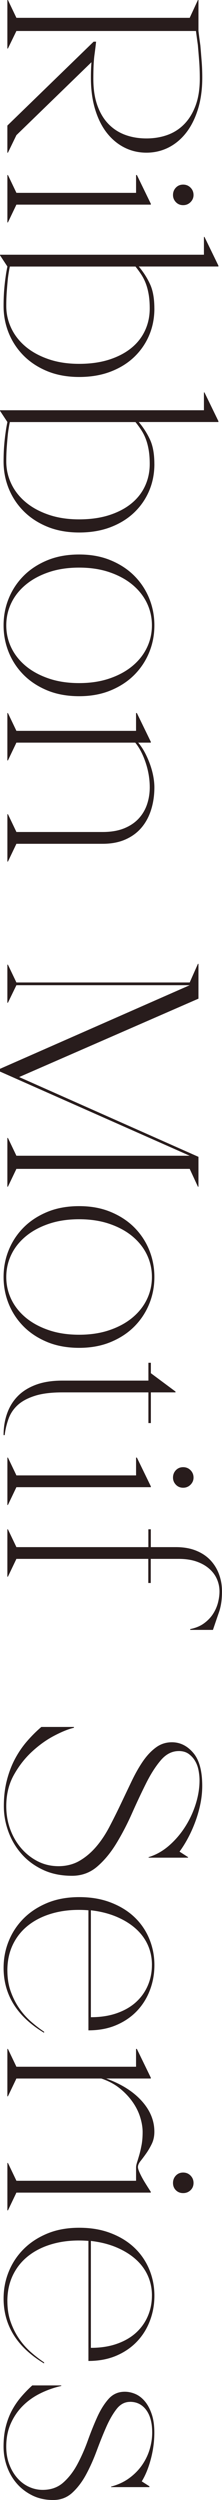 <?xml version="1.0" encoding="UTF-8"?><svg id="_レイヤー_2" xmlns="http://www.w3.org/2000/svg" viewBox="0 0 96.41 1084.12"><defs><style>.cls-1{opacity:.98;}.cls-2{fill:#241717;stroke-width:0px;}</style></defs><g id="_レイヤー_1-2"><g class="cls-1"><path class="cls-2" d="M7.13,58.61l-3.69,7.61h-.24v-11.77L40.66,18.07h1.07c-.16,1.59-.4,3.53-.71,5.83-.32,2.3-.48,5.71-.48,10.22s.57,8.28,1.72,11.53c1.15,3.25,2.75,5.94,4.81,8.08,2.06,2.14,4.5,3.72,7.31,4.76,2.81,1.03,5.88,1.54,9.21,1.54s6.4-.52,9.21-1.54c2.81-1.03,5.25-2.62,7.31-4.76,2.06-2.14,3.69-4.84,4.87-8.08,1.19-3.25,1.78-7.09,1.78-11.53,0-2.85-.1-5.55-.3-8.08-.2-2.54-.38-4.71-.54-6.54-.32-2.22-.59-4.24-.83-6.06H7.13l-3.69,7.61h-.24V0h.24l3.69,7.73h75.25l3.57-7.73h.24v13.43c.24,1.98.51,4.08.83,6.3.16,1.9.34,4.06.53,6.48.2,2.42.3,4.89.3,7.43,0,5.15-.64,9.75-1.9,13.79-1.27,4.04-2.99,7.45-5.17,10.22-2.18,2.77-4.74,4.89-7.67,6.36-2.93,1.46-6.1,2.2-9.51,2.2s-6.58-.73-9.51-2.2c-2.93-1.47-5.49-3.59-7.67-6.36-2.18-2.77-3.88-6.18-5.11-10.22-1.23-4.04-1.84-8.64-1.84-13.79,0-1.19.02-2.34.06-3.45.04-1.11.1-2.18.18-3.21L7.13,58.61Z"/><path class="cls-2" d="M3.45,96.46h-.24v-20.56h.24l3.69,7.73h51.95v-7.73h.36l6.06,12.48v.36H7.13l-3.69,7.73ZM79.53,80.05c1.27,0,2.34.44,3.21,1.31s1.31,1.94,1.31,3.21c0,1.19-.44,2.22-1.31,3.09-.87.87-1.94,1.31-3.21,1.31s-2.32-.44-3.15-1.31c-.83-.87-1.25-1.9-1.25-3.09,0-1.27.42-2.34,1.25-3.21.83-.87,1.88-1.31,3.15-1.31Z"/><path class="cls-2" d="M67.05,133.81c0,4.13-.75,7.98-2.26,11.56-1.51,3.57-3.67,6.71-6.48,9.41-2.81,2.7-6.24,4.83-10.28,6.38s-8.6,2.32-13.67,2.32-9.75-.84-13.79-2.5-7.47-3.91-10.28-6.73c-2.81-2.82-4.97-6.08-6.48-9.77-1.5-3.7-2.26-7.61-2.26-11.74,0-2.46.08-4.73.24-6.79.16-2.06.36-3.89.59-5.48.24-1.83.52-3.46.83-4.89l-3.21-4.88v-.24h88.56v-7.73h.24l6.06,12.48v.36h-34.59c2.06,2.46,3.7,5.04,4.93,7.74,1.23,2.7,1.84,6.2,1.84,10.49ZM2.73,132.7c0,3.33.71,6.52,2.14,9.57,1.43,3.05,3.51,5.72,6.24,8.02,2.73,2.3,6.06,4.12,9.99,5.47s8.34,2.02,13.25,2.02,9.27-.62,13.08-1.84c3.8-1.23,7.01-2.91,9.63-5.05,2.62-2.14,4.59-4.68,5.94-7.61,1.35-2.93,2.02-6.1,2.02-9.51,0-2.22-.14-4.18-.42-5.88-.28-1.71-.67-3.27-1.19-4.7-.52-1.43-1.17-2.75-1.96-3.98-.79-1.23-1.67-2.44-2.62-3.62H4.28c-.32,1.5-.59,3.17-.83,4.99-.16,1.58-.32,3.41-.48,5.47-.16,2.06-.24,4.28-.24,6.66Z"/><path class="cls-2" d="M67.05,201.25c0,4.13-.75,7.98-2.26,11.56-1.51,3.57-3.67,6.71-6.48,9.41-2.81,2.7-6.24,4.83-10.28,6.38s-8.6,2.32-13.67,2.32-9.75-.84-13.79-2.5-7.47-3.91-10.28-6.73c-2.81-2.82-4.97-6.08-6.48-9.77-1.5-3.7-2.26-7.61-2.26-11.74,0-2.46.08-4.73.24-6.79.16-2.06.36-3.89.59-5.48.24-1.83.52-3.46.83-4.89l-3.21-4.88v-.24h88.56v-7.73h.24l6.06,12.48v.36h-34.59c2.06,2.46,3.7,5.04,4.93,7.74,1.23,2.7,1.84,6.2,1.84,10.49ZM2.73,200.14c0,3.33.71,6.52,2.14,9.57,1.43,3.05,3.51,5.72,6.24,8.02,2.73,2.3,6.06,4.12,9.99,5.47s8.34,2.02,13.25,2.02,9.27-.62,13.08-1.84c3.8-1.23,7.01-2.91,9.63-5.05,2.62-2.14,4.59-4.68,5.94-7.61,1.35-2.93,2.02-6.1,2.02-9.51,0-2.22-.14-4.18-.42-5.88-.28-1.71-.67-3.27-1.19-4.7-.52-1.43-1.17-2.75-1.96-3.98-.79-1.23-1.67-2.44-2.62-3.62H4.28c-.32,1.5-.59,3.17-.83,4.99-.16,1.58-.32,3.41-.48,5.47-.16,2.06-.24,4.28-.24,6.66Z"/><path class="cls-2" d="M67.05,271.18c0,4.13-.75,8.04-2.26,11.73-1.51,3.69-3.67,6.95-6.48,9.77-2.81,2.82-6.24,5.06-10.28,6.73s-8.6,2.5-13.67,2.5-9.75-.83-13.79-2.5-7.47-3.91-10.28-6.73c-2.81-2.82-4.97-6.07-6.48-9.77-1.5-3.69-2.26-7.61-2.26-11.73s.75-8.04,2.26-11.73c1.5-3.69,3.67-6.95,6.48-9.77,2.81-2.82,6.24-5.06,10.28-6.73s8.64-2.5,13.79-2.5,9.63.83,13.67,2.5,7.47,3.91,10.28,6.73c2.81,2.82,4.97,6.08,6.48,9.77,1.5,3.69,2.26,7.6,2.26,11.73ZM2.73,271.18c0,3.4.71,6.6,2.14,9.61,1.43,3,3.51,5.65,6.24,7.95,2.73,2.29,6.06,4.11,9.99,5.46,3.92,1.35,8.34,2.02,13.25,2.02s9.33-.67,13.25-2.02c3.92-1.34,7.25-3.16,9.99-5.46,2.73-2.29,4.81-4.94,6.24-7.95,1.43-3.01,2.14-6.21,2.14-9.61s-.71-6.6-2.14-9.61c-1.43-3-3.51-5.65-6.24-7.95-2.73-2.29-6.06-4.11-9.99-5.46-3.92-1.35-8.34-2.02-13.25-2.02s-9.33.67-13.25,2.02c-3.92,1.34-7.25,3.16-9.99,5.46-2.73,2.29-4.82,4.94-6.24,7.95-1.43,3.01-2.14,6.21-2.14,9.61Z"/><path class="cls-2" d="M3.45,373.62h-.24v-20.56h.24l3.69,7.73h37.45c3.57,0,6.64-.52,9.21-1.54,2.57-1.03,4.7-2.44,6.36-4.22,1.66-1.78,2.89-3.85,3.68-6.18.79-2.34,1.19-4.81,1.19-7.43,0-3.57-.59-7.13-1.78-10.7-1.19-3.57-2.7-6.46-4.52-8.68H7.13l-3.69,7.73h-.24v-20.57h.24l3.69,7.73h51.95v-7.73h.36l6.06,12.48v.36h-5.47c1.19,1.43,2.22,2.99,3.09,4.7.87,1.7,1.6,3.43,2.2,5.17.59,1.74,1.03,3.43,1.31,5.05.28,1.62.42,3.11.42,4.46,0,3.49-.48,6.73-1.43,9.75-.95,3.01-2.36,5.61-4.22,7.79-1.86,2.18-4.2,3.88-7.01,5.11-2.81,1.23-6.08,1.84-9.81,1.84H7.13l-3.69,7.73Z"/><path class="cls-2" d="M82.38,506.88H7.13l-3.69,7.73h-.24v-21.16h.24l3.69,7.73h75.25L0,464.68v-1.19l82.38-36.26H7.13l-3.69,7.61h-.24v-16.53h.24l3.69,7.73h75.25l3.57-8.08h.24v15.1l-77.87,34,77.87,34.6v12.95h-.24l-3.57-7.73Z"/><path class="cls-2" d="M67.05,553.76c0,4.13-.75,8.04-2.26,11.73-1.51,3.69-3.67,6.95-6.48,9.77-2.81,2.82-6.24,5.06-10.28,6.73s-8.6,2.5-13.67,2.5-9.75-.83-13.79-2.5-7.47-3.91-10.28-6.73c-2.81-2.82-4.97-6.07-6.48-9.77-1.5-3.69-2.26-7.61-2.26-11.73s.75-8.04,2.26-11.73c1.5-3.69,3.67-6.95,6.48-9.77,2.81-2.82,6.24-5.06,10.28-6.73s8.64-2.5,13.79-2.5,9.63.83,13.67,2.5,7.47,3.91,10.28,6.73c2.81,2.82,4.97,6.08,6.48,9.77,1.5,3.69,2.26,7.6,2.26,11.73ZM2.73,553.76c0,3.4.71,6.6,2.14,9.61,1.43,3,3.51,5.65,6.24,7.95,2.73,2.29,6.06,4.11,9.99,5.46,3.92,1.35,8.34,2.02,13.25,2.02s9.33-.67,13.25-2.02c3.92-1.34,7.25-3.16,9.99-5.46,2.73-2.29,4.81-4.94,6.24-7.95,1.43-3.01,2.14-6.21,2.14-9.61s-.71-6.6-2.14-9.61c-1.43-3-3.51-5.65-6.24-7.95-2.73-2.29-6.06-4.11-9.99-5.46-3.92-1.35-8.34-2.02-13.25-2.02s-9.33.67-13.25,2.02c-3.92,1.34-7.25,3.16-9.99,5.46-2.73,2.29-4.82,4.94-6.24,7.95-1.43,3.01-2.14,6.21-2.14,9.61Z"/><path class="cls-2" d="M15.16,605.29c-3.13.99-5.61,2.32-7.43,3.98-1.82,1.66-3.15,3.62-3.98,5.88-.83,2.26-1.41,4.66-1.72,7.19h-.48c0-3.41.52-6.56,1.55-9.45,1.03-2.89,2.57-5.39,4.64-7.49,2.06-2.1,4.7-3.74,7.91-4.93,3.21-1.19,7.03-1.78,11.47-1.78h37.33v-7.73h1.07v4.52l10.7,7.96v.36h-10.7v13.31h-1.07v-13.31H27.1c-4.83,0-8.82.49-11.95,1.49Z"/><path class="cls-2" d="M3.45,652.64h-.24v-20.57h.24l3.69,7.73h51.95v-7.73h.36l6.06,12.48v.36H7.13l-3.69,7.73ZM79.53,636.23c1.27,0,2.34.43,3.21,1.31s1.31,1.94,1.31,3.21c0,1.19-.44,2.22-1.31,3.09-.87.87-1.94,1.31-3.21,1.31s-2.32-.44-3.15-1.31c-.83-.87-1.25-1.9-1.25-3.09,0-1.27.42-2.34,1.25-3.21.83-.87,1.88-1.31,3.15-1.31Z"/><path class="cls-2" d="M96.41,690.15c0,3.49-.44,6.48-1.31,8.98-.87,2.5-1.74,5.05-2.62,7.67h-9.87v-.36c2.38-.48,4.38-1.31,6-2.5,1.62-1.19,2.93-2.56,3.92-4.1.99-1.55,1.7-3.17,2.14-4.88.43-1.71.65-3.31.65-4.81,0-1.9-.38-3.71-1.13-5.41-.75-1.71-1.88-3.21-3.39-4.52-1.51-1.31-3.35-2.34-5.53-3.09-2.18-.75-4.74-1.13-7.67-1.13h-12.13v10.46h-1.07v-10.46H7.13l-3.69,7.73h-.24v-20.56h.24l3.69,7.73h57.3v-7.73h1.07v7.73h10.94c3.25,0,6.12.49,8.62,1.49,2.5.99,4.58,2.36,6.24,4.1,1.66,1.74,2.93,3.78,3.8,6.12.87,2.34,1.31,4.85,1.31,7.55Z"/><path class="cls-2" d="M77.63,759.34c-2.93,0-5.53,1.33-7.79,3.98-2.26,2.65-4.4,6-6.42,10.05s-4.06,8.38-6.12,13.02c-2.06,4.64-4.32,8.98-6.78,13.02-2.46,4.04-5.23,7.39-8.32,10.04-3.09,2.65-6.74,3.98-10.94,3.98-4.75,0-8.98-.87-12.66-2.62-3.69-1.74-6.78-4.04-9.27-6.89-2.5-2.85-4.4-6.08-5.71-9.69-1.31-3.61-1.96-7.27-1.96-11,0-4.04.44-7.77,1.31-11.17.87-3.41,2.04-6.5,3.51-9.27,1.47-2.77,3.19-5.31,5.17-7.61,1.98-2.3,4.08-4.4,6.3-6.3h14.15v.36c-2.38.55-5.23,1.7-8.56,3.45-3.33,1.74-6.54,4.04-9.63,6.89s-5.73,6.24-7.91,10.16c-2.18,3.92-3.27,8.42-3.27,13.49,0,3.57.58,6.91,1.72,10.04,1.15,3.13,2.75,5.88,4.81,8.26,2.06,2.38,4.46,4.26,7.19,5.65,2.73,1.38,5.73,2.08,8.98,2.08s6.44-.77,9.09-2.32c2.65-1.54,5.05-3.57,7.19-6.06s4.06-5.37,5.77-8.62c1.7-3.25,3.35-6.54,4.93-9.87,1.58-3.33,3.15-6.62,4.7-9.87,1.55-3.25,3.17-6.12,4.87-8.62,1.7-2.5,3.58-4.52,5.65-6.06,2.06-1.55,4.4-2.32,7.01-2.32,3.57,0,6.66,1.52,9.27,4.58,2.62,3.05,3.92,7.83,3.92,14.32,0,2.54-.26,5.09-.77,7.67-.52,2.57-1.23,5.11-2.14,7.61-.91,2.5-1.96,4.88-3.15,7.13-1.19,2.26-2.46,4.3-3.8,6.12l3.69,2.38v.24h-17.12v-.24c3.17-.95,6.1-2.6,8.8-4.93,2.69-2.34,5.03-5.05,7.01-8.14,1.98-3.09,3.53-6.4,4.64-9.93,1.11-3.53,1.66-6.96,1.66-10.28,0-1.35-.14-2.78-.42-4.28-.28-1.51-.77-2.87-1.49-4.1-.71-1.23-1.65-2.26-2.79-3.09-1.15-.83-2.6-1.25-4.34-1.25Z"/><path class="cls-2" d="M3.21,854.47c0,3.34.47,6.35,1.43,9.05s2.18,5.14,3.69,7.33c1.5,2.18,3.21,4.11,5.11,5.78,1.9,1.67,3.8,3.14,5.71,4.41v.48c-11.73-7.05-17.59-16.45-17.59-28.17,0-4.12.75-8.03,2.26-11.71,1.5-3.69,3.67-6.94,6.48-9.75,2.81-2.81,6.24-5.05,10.28-6.72,4.04-1.66,8.64-2.5,13.79-2.5s9.63.77,13.67,2.32,7.47,3.64,10.28,6.3c2.81,2.65,4.97,5.78,6.48,9.39,1.5,3.61,2.26,7.43,2.26,11.47,0,3.8-.65,7.43-1.96,10.88s-3.19,6.46-5.65,9.04c-2.46,2.57-5.45,4.62-8.98,6.12-3.53,1.51-7.55,2.26-12.07,2.26v-52.07c-5.15-.4-9.87-.08-14.15.95-4.28,1.03-7.99,2.68-11.12,4.94-3.13,2.26-5.57,5.1-7.31,8.52-1.74,3.42-2.62,7.31-2.62,11.68ZM65.98,852.1c0-3.1-.59-5.98-1.78-8.64-1.19-2.66-2.93-5.02-5.23-7.09-2.3-2.06-5.09-3.79-8.38-5.18-3.29-1.39-7-2.33-11.12-2.8v46.36c4.28,0,8.08-.6,11.41-1.79,3.33-1.19,6.1-2.82,8.32-4.88,2.22-2.06,3.9-4.47,5.05-7.21,1.15-2.74,1.72-5.66,1.72-8.76Z"/><path class="cls-2" d="M3.45,958.52h-.24v-20.57h.24l3.69,7.73h51.95v-5.82c0-.55.14-1.27.42-2.14.28-.87.59-1.92.95-3.15.36-1.23.69-2.68,1.01-4.34.32-1.66.47-3.57.47-5.71,0-1.98-.36-4.12-1.07-6.42-.71-2.3-1.82-4.52-3.33-6.66-1.51-2.14-3.37-4.1-5.59-5.88-2.22-1.78-4.87-3.19-7.96-4.22H7.13l-3.69,7.73h-.24v-20.57h.24l3.69,7.73h51.95v-7.73h.36l6.06,12.48v.36h-19.38c6.58,2.38,11.71,5.61,15.39,9.69,3.69,4.08,5.53,8.54,5.53,13.38,0,1.98-.38,3.74-1.13,5.29-.75,1.54-1.57,2.93-2.44,4.16-.87,1.23-1.68,2.32-2.44,3.27-.75.95-1.13,1.82-1.13,2.62,0,.55.28,1.43.83,2.62.55,1.19,1.19,2.38,1.9,3.57.87,1.43,1.82,2.93,2.85,4.52v.36H7.13l-3.69,7.73ZM75.13,946.63c0-1.27.42-2.34,1.25-3.21.83-.87,1.88-1.31,3.15-1.31s2.34.43,3.21,1.31,1.31,1.94,1.31,3.21-.44,2.32-1.31,3.15c-.87.83-1.94,1.25-3.21,1.25s-2.32-.42-3.15-1.25-1.25-1.88-1.25-3.15Z"/><path class="cls-2" d="M3.21,997.86c0,3.34.47,6.36,1.43,9.05.95,2.7,2.18,5.14,3.69,7.33,1.5,2.19,3.21,4.11,5.11,5.78,1.9,1.67,3.8,3.14,5.71,4.41v.47c-11.73-7.05-17.59-16.45-17.59-28.17,0-4.12.75-8.02,2.26-11.71,1.5-3.69,3.67-6.94,6.48-9.75,2.81-2.81,6.24-5.05,10.28-6.72s8.64-2.5,13.79-2.5,9.63.77,13.67,2.32c4.04,1.54,7.47,3.64,10.28,6.3,2.81,2.65,4.97,5.79,6.48,9.39,1.5,3.61,2.26,7.43,2.26,11.47,0,3.8-.65,7.43-1.96,10.88-1.31,3.45-3.19,6.46-5.65,9.03-2.46,2.57-5.45,4.62-8.98,6.12-3.53,1.5-7.55,2.26-12.07,2.26v-52.07c-5.15-.4-9.87-.08-14.15.95s-7.99,2.68-11.12,4.95c-3.13,2.26-5.57,5.1-7.31,8.52-1.74,3.42-2.62,7.31-2.62,11.68ZM65.98,995.49c0-3.1-.59-5.98-1.78-8.64-1.19-2.66-2.93-5.03-5.23-7.09-2.3-2.07-5.09-3.79-8.38-5.19-3.29-1.39-7-2.32-11.12-2.8v46.36c4.28,0,8.08-.6,11.41-1.79,3.33-1.19,6.1-2.82,8.32-4.88,2.22-2.07,3.9-4.47,5.05-7.21,1.15-2.74,1.72-5.66,1.72-8.76Z"/><path class="cls-2" d="M56.47,1041.56c-2.3,0-4.26,1.05-5.88,3.15-1.62,2.1-3.13,4.73-4.52,7.91-1.39,3.17-2.75,6.58-4.1,10.22-1.35,3.64-2.87,7.05-4.58,10.22-1.71,3.17-3.71,5.8-6,7.91-2.3,2.1-5.07,3.15-8.32,3.15s-6.32-.65-8.98-1.96c-2.66-1.31-4.92-3.03-6.78-5.17-1.86-2.14-3.29-4.6-4.28-7.37-.99-2.77-1.49-5.67-1.49-8.68,0-3.25.34-6.18,1.01-8.8.67-2.62,1.59-4.97,2.73-7.07,1.15-2.1,2.48-4.02,3.98-5.77,1.5-1.74,3.09-3.37,4.75-4.88h12.6v.24c-3.17.71-6.2,1.78-9.09,3.21-2.89,1.43-5.43,3.23-7.61,5.41-2.18,2.18-3.92,4.73-5.23,7.67-1.31,2.93-1.96,6.26-1.96,9.98,0,2.85.44,5.43,1.31,7.73s2.04,4.28,3.51,5.95c1.46,1.66,3.15,2.93,5.05,3.8,1.9.87,3.88,1.31,5.94,1.31,3.57,0,6.54-1.05,8.92-3.15,2.38-2.1,4.42-4.74,6.12-7.91,1.7-3.17,3.21-6.58,4.52-10.22,1.31-3.65,2.67-7.05,4.1-10.22,1.43-3.17,3.07-5.81,4.93-7.91,1.86-2.1,4.22-3.15,7.07-3.15,1.5,0,3.01.32,4.52.95,1.5.63,2.87,1.66,4.1,3.09,1.23,1.43,2.24,3.27,3.03,5.53.79,2.26,1.19,4.97,1.19,8.14,0,3.88-.52,7.75-1.55,11.59-1.03,3.84-2.34,7.03-3.92,9.57l3.33,2.14v.36h-16.64v-.24c3.01-.79,5.65-2.02,7.91-3.69,2.26-1.66,4.12-3.57,5.59-5.71,1.47-2.14,2.56-4.42,3.27-6.84.71-2.42,1.07-4.81,1.07-7.19,0-4.2-.87-7.47-2.62-9.81-1.74-2.34-4.08-3.51-7.01-3.51Z"/></g></g></svg>